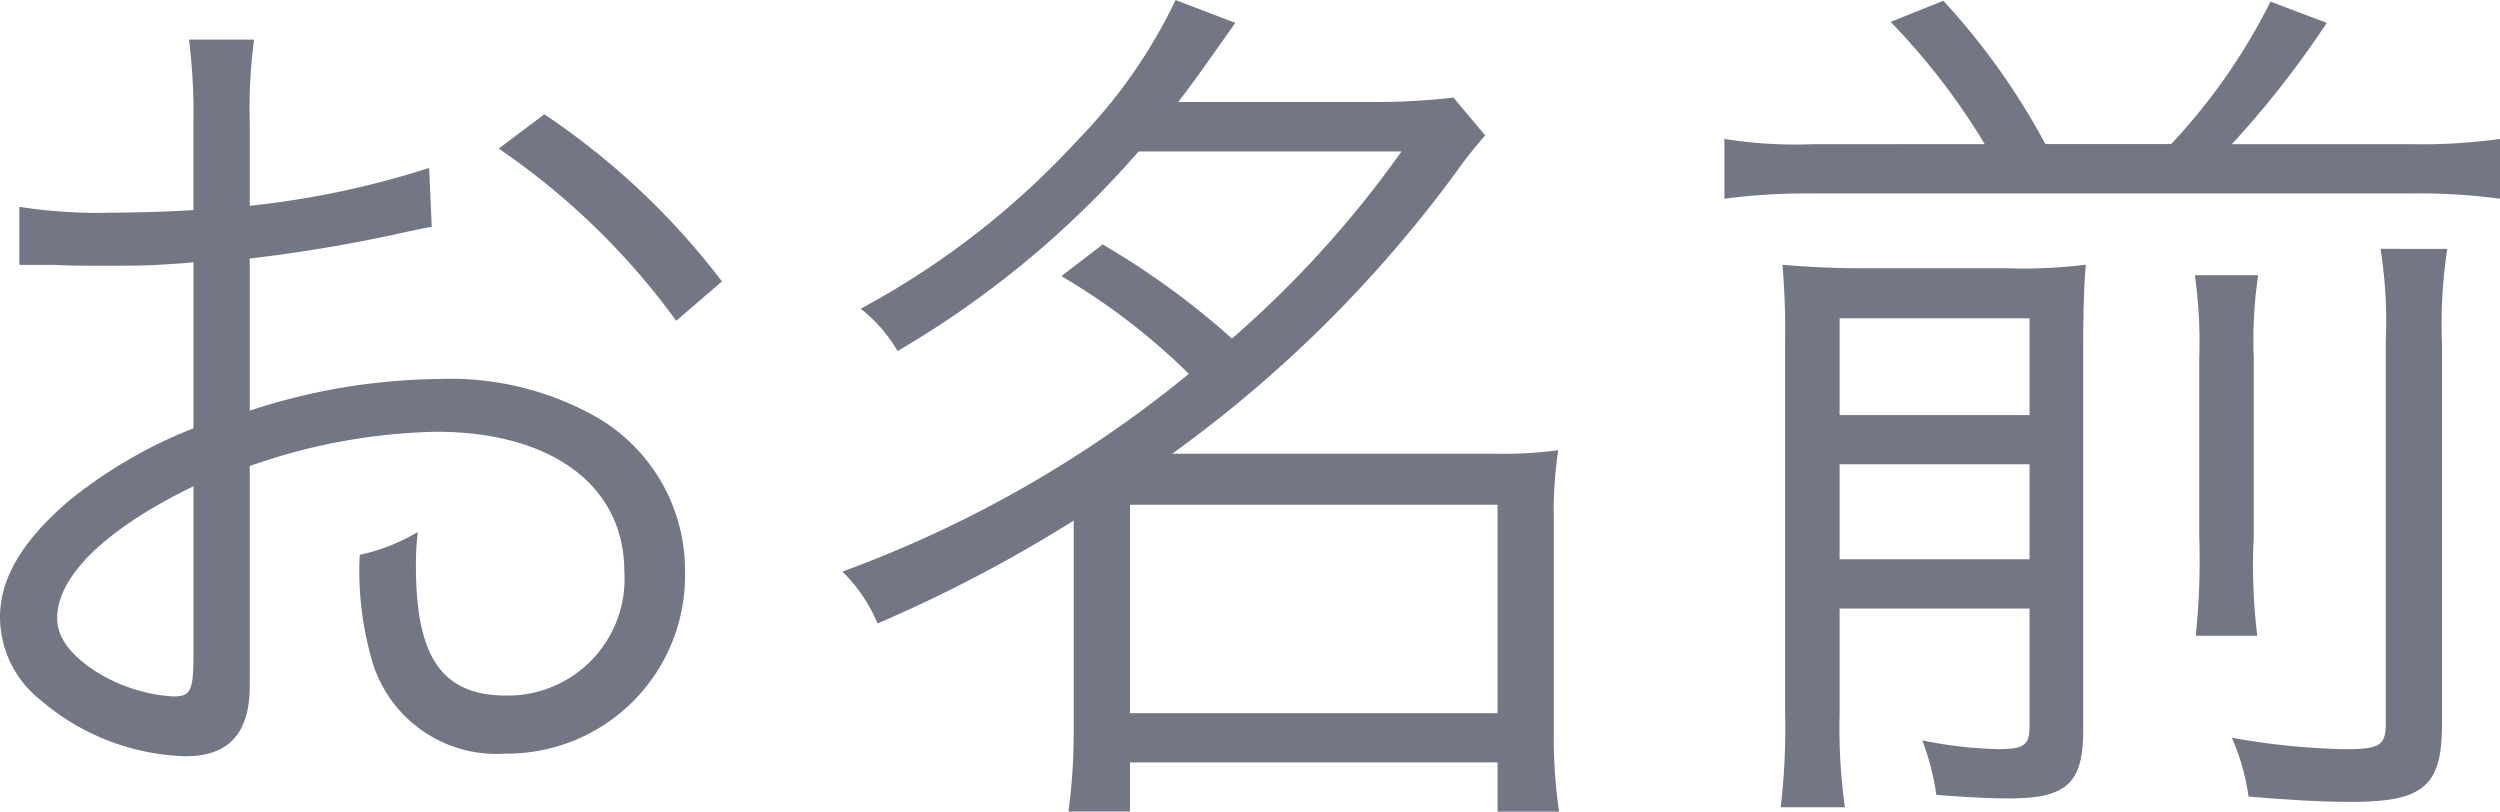 <svg xmlns="http://www.w3.org/2000/svg" width="76.761" height="24.921" viewBox="0 0 76.761 24.921">
  <path id="パス_2066" data-name="パス 2066" d="M15.849-17.793a27.287,27.287,0,0,1-5.508,1.161v-2.592a15.442,15.442,0,0,1,.135-2.511h-2a17.936,17.936,0,0,1,.135,2.565V-16.5c-.81.054-1.863.081-2.592.081A15.292,15.292,0,0,1,3.267-16.6v1.782H4.374c.3.027,1.026.027,1.431.027.783,0,1.242,0,1.728-.027.837-.054.837-.054,1.08-.081v5.1A14.444,14.444,0,0,0,4.806-7.587C3.348-6.345,2.673-5.184,2.673-4A3.256,3.256,0,0,0,3.915-1.458,7.131,7.131,0,0,0,8.37.27c1.323,0,1.971-.7,1.971-2.16V-8.64a18.217,18.217,0,0,1,5.724-1.053c3.537,0,5.778,1.647,5.778,4.293a3.584,3.584,0,0,1-3.618,3.807c-1.971,0-2.781-1.161-2.781-3.969A8.018,8.018,0,0,1,15.5-6.615a5.852,5.852,0,0,1-1.782.7,9.852,9.852,0,0,0,.324,3.051A3.982,3.982,0,0,0,18.2.189,5.465,5.465,0,0,0,23.706-5.4a5.434,5.434,0,0,0-2.781-4.779,9.141,9.141,0,0,0-4.779-1.134,19.128,19.128,0,0,0-5.805.972v-4.671a47.388,47.388,0,0,0,4.779-.81c.378-.081.486-.108.81-.162ZM8.613-2.889c0,1.161-.081,1.323-.621,1.323a5.042,5.042,0,0,1-2.4-.783C4.806-2.862,4.428-3.4,4.428-3.969c0-1.3,1.512-2.754,4.185-4.05ZM24.84-14.31a22.689,22.689,0,0,0-5.454-5.13l-1.4,1.053A22.114,22.114,0,0,1,23.436-13.1Zm10.422-.162a20.047,20.047,0,0,1,3.915,3A36.6,36.6,0,0,1,28.539-5.4a4.9,4.9,0,0,1,1.08,1.593A43.89,43.89,0,0,0,35.64-6.966V-.432a17.667,17.667,0,0,1-.162,2.4h1.89V.459H48.654V1.971h1.89a15.52,15.52,0,0,1-.162-2.4V-6.966a12.831,12.831,0,0,1,.135-2.16,12.834,12.834,0,0,1-1.944.108H38.664a39.3,39.3,0,0,0,8.694-8.613,13.375,13.375,0,0,1,.918-1.161L47.3-19.953a21.271,21.271,0,0,1-2.511.135h-5.94c.513-.675.513-.675,1.755-2.43l-1.836-.7a16.014,16.014,0,0,1-3,4.293,25.254,25.254,0,0,1-6.669,5.184,4.554,4.554,0,0,1,1.134,1.3,29.563,29.563,0,0,0,7.4-6.129h8.073A32.535,32.535,0,0,1,40.5-12.555a24.432,24.432,0,0,0-3.969-2.889Zm2.106,7.02H48.654v6.4H37.368ZM58.32-18.522a13.676,13.676,0,0,1-2.7-.162v1.836a19.316,19.316,0,0,1,2.7-.162H76.734a18.522,18.522,0,0,1,2.7.162v-1.836a17.525,17.525,0,0,1-2.7.162H71.2a29.539,29.539,0,0,0,2.916-3.726L72.387-22.9a18.337,18.337,0,0,1-3.051,4.374H65.475a21.3,21.3,0,0,0-3.132-4.4l-1.62.648a20.633,20.633,0,0,1,2.889,3.753Zm.837,14.256h5.832V-.648c0,.567-.162.7-.945.7a12.711,12.711,0,0,1-2.349-.27,7.589,7.589,0,0,1,.432,1.674c1.026.081,1.674.108,2.241.108,1.755,0,2.268-.459,2.268-2.079V-11.961c0-1.539.027-2.241.081-2.862a15.366,15.366,0,0,1-2.457.108H60.021a25.759,25.759,0,0,1-2.619-.108,23.659,23.659,0,0,1,.081,2.4V-1.08a20.532,20.532,0,0,1-.135,2.916h1.971a17.526,17.526,0,0,1-.162-2.862Zm0-1.512V-8.694h5.832v2.916Zm0-4.428v-2.97h5.832v2.97ZM70.065-14.5a14.815,14.815,0,0,1,.135,2.538v5.508a22.366,22.366,0,0,1-.108,3.024h1.89a17.421,17.421,0,0,1-.108-3.051v-5.481a13.5,13.5,0,0,1,.135-2.538Zm5.7-.81a14.209,14.209,0,0,1,.162,2.862V-.756c0,.7-.189.81-1.242.81A21.491,21.491,0,0,1,71.2-.3a6.781,6.781,0,0,1,.513,1.809c1.35.108,2.241.162,3.159.162,2.214,0,2.781-.486,2.781-2.376V-12.393a15.357,15.357,0,0,1,.162-2.916Z" transform="translate(-2.673 22.95)" fill="#737684"/>
</svg>
